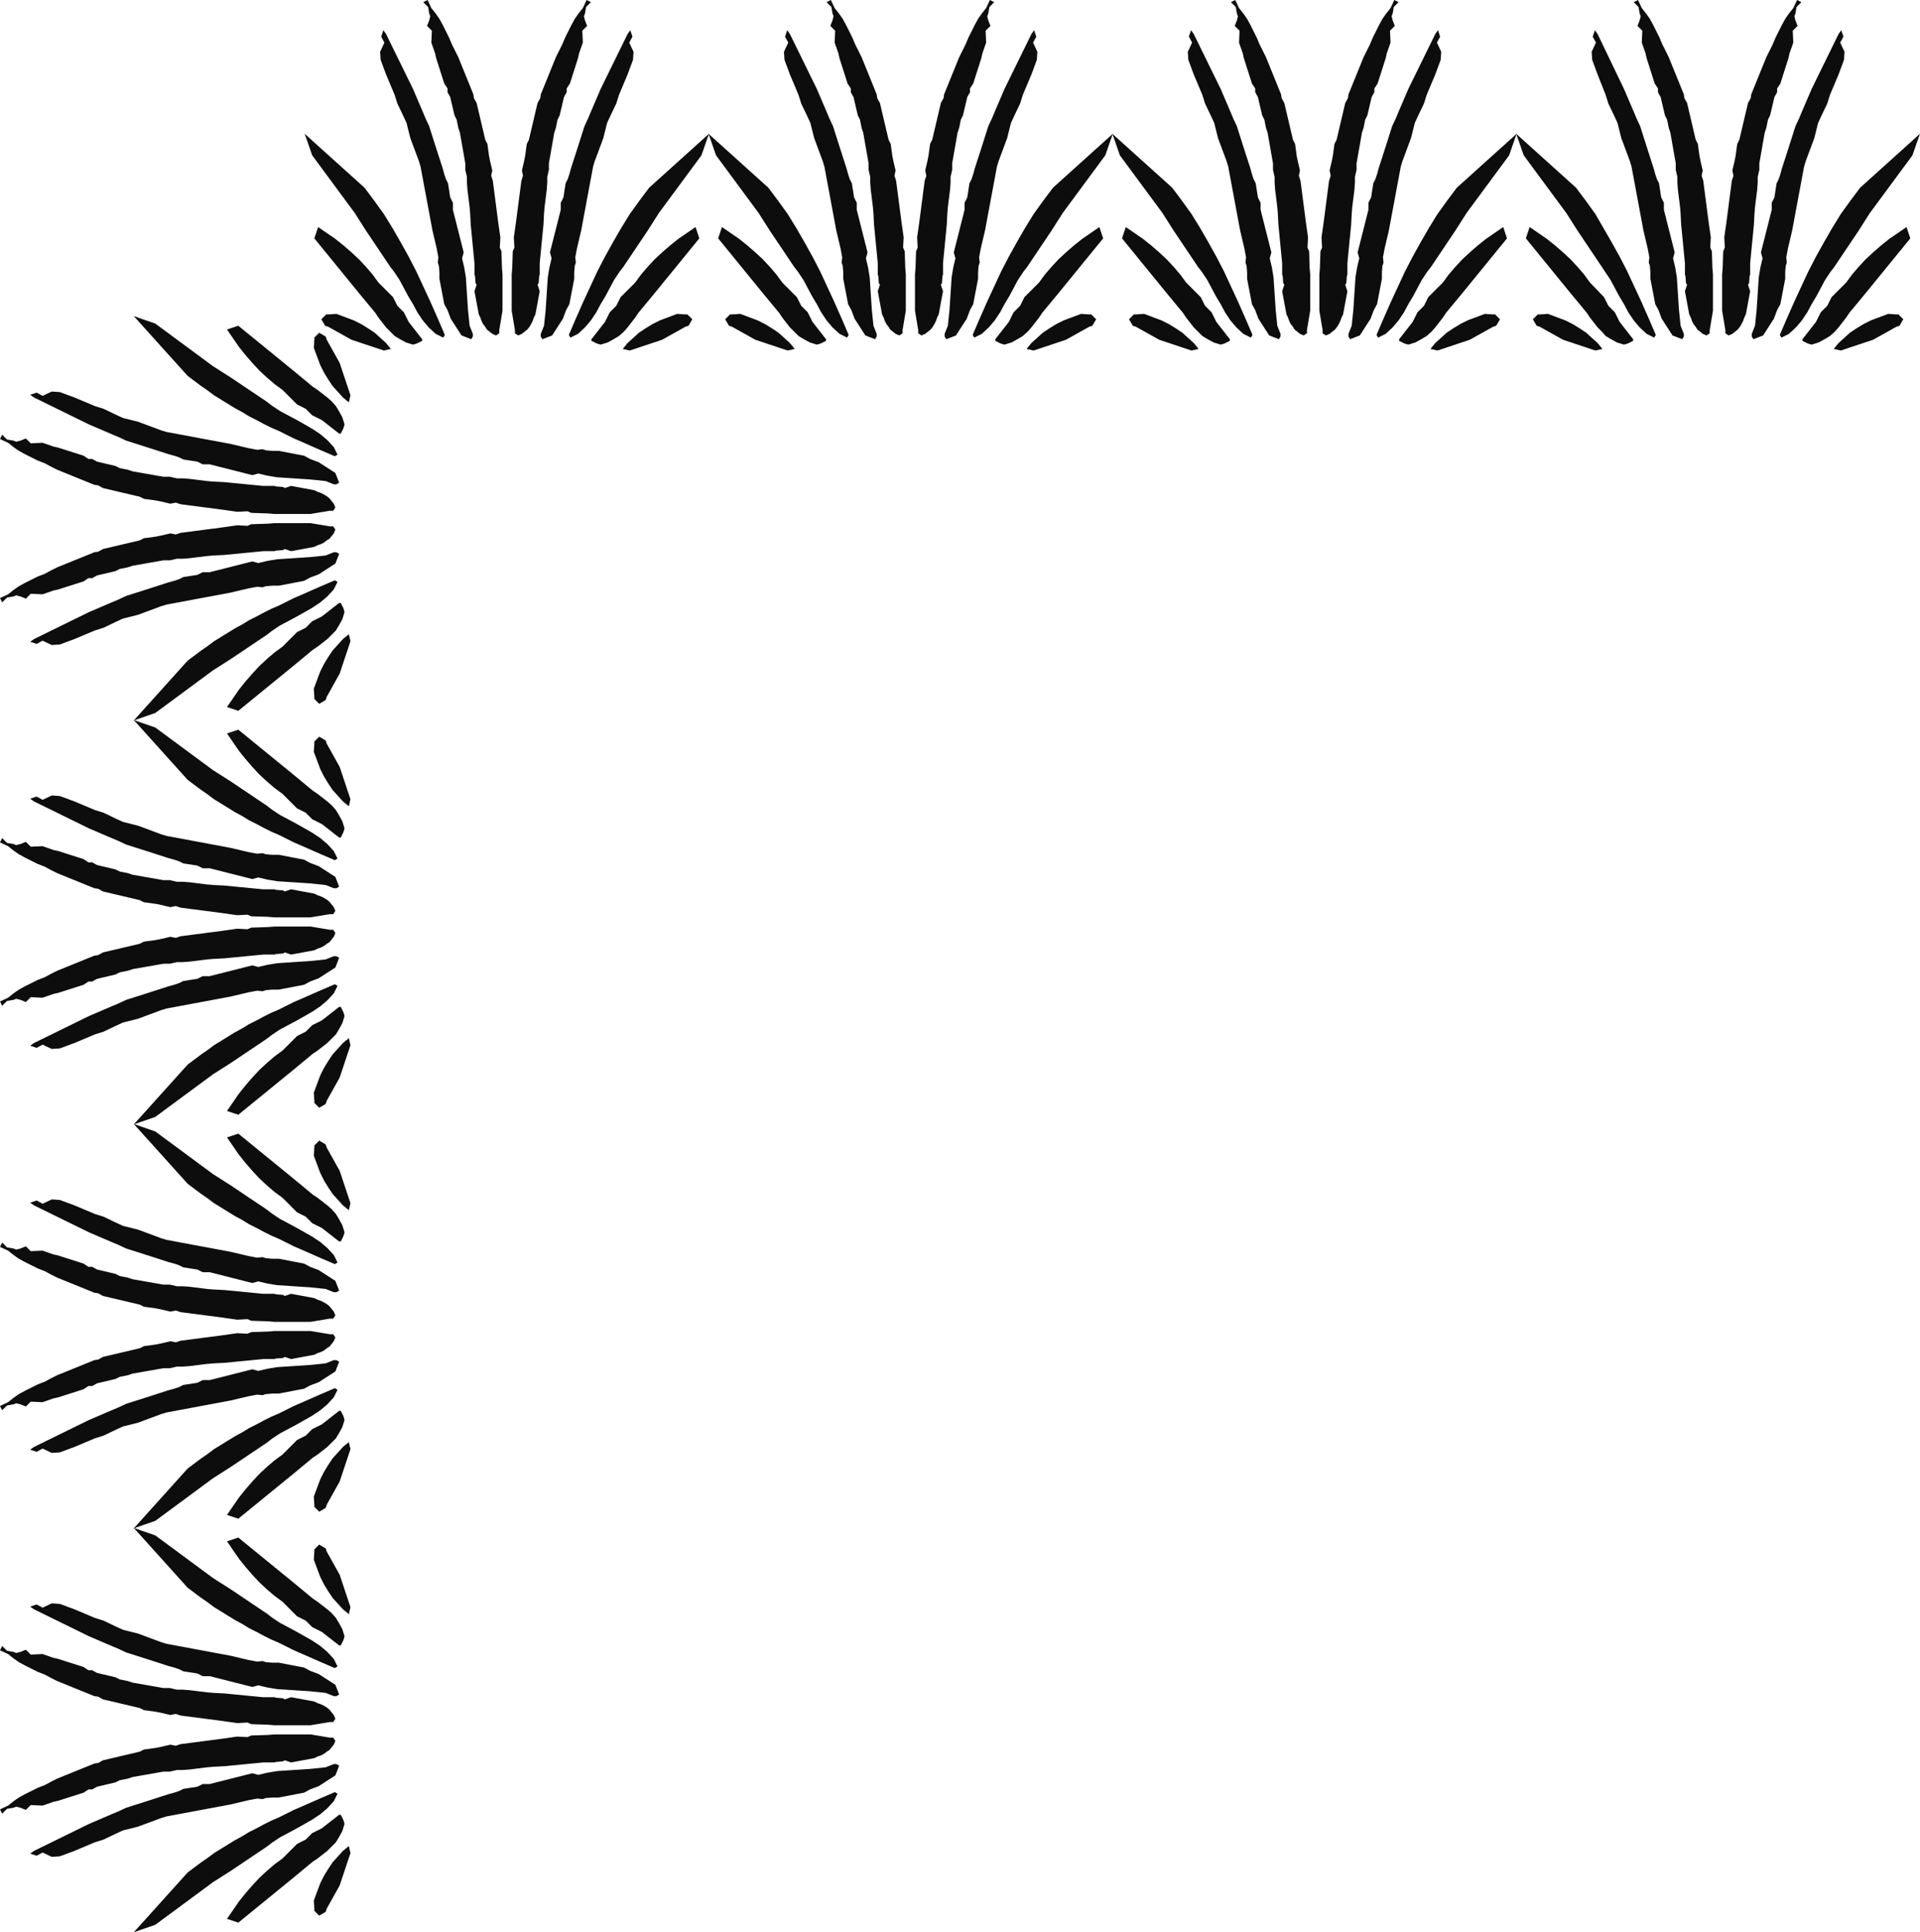 <svg xmlns="http://www.w3.org/2000/svg" width="3.561in" height="3.583in" fill-rule="evenodd" stroke-linecap="round" preserveAspectRatio="none" viewBox="0 0 3561 3583"><style>.brush1{fill:#0e0d0d}.pen1{stroke:none}</style><path d="M618 3193h-6l-24 4-12 2h-67l-12-1-31-1-7-3-19 1-28-4-77-10-9-3-10 2-17-4-10-2-22-3-8-4-68-16-9-5-7-1-69-28-12-6-11-6-13-5-12-6-12-6-11-6-10-7-10-8-15-7 4-8 9 9 12 2 5 2 8-2 10-4 9 9 22-1 20 7 9 2 47 15 9 6h7l9 5 34 8 8 4 15 3 9 3 57 10h12l13 3h11l13 1 32 4 12 1 20 1 72 7h21l3 1 13 1 3 2 12-4 43 8 6 3 6 2 6 3 5 3 5 4 4 5 4 5 3 7-4 6zM3171 618v-6l4-24 2-12v-67l-1-12-1-31-3-7 1-19-4-28-10-77-3-9 2-10-4-17-2-10-3-22-4-8-16-68-5-9-1-7-28-69-6-12-6-12-5-12-6-12-6-12-6-11-7-10-8-10-7-15-8 4 9 9 2 12 2 5-2 8-4 10 9 9-1 22 7 20 2 9 15 47 6 9v7l5 9 8 34 4 8 3 15 3 9 10 57v12l3 13v11l1 13 4 32 1 12 1 20 7 72v21l1 3 1 13 2 3-4 12 8 43 3 6 2 6 3 6 4 5 3 5 5 4 5 4 7 3 6-4zM618 2474h-6l-24-4-12-2h-67l-12 1-31 1-7 3-19-1-28 4-77 10-9 3-10-2-17 4-10 2-22 3-8 4-68 16-9 5-7 1-69 28-12 6-11 6-13 5-12 6-12 6-11 6-10 7-10 8-15 7 4 8 9-9 12-2 5-2 8 2 10 4 9-9 22 1 20-7 9-2 47-15 9-6h7l9-5 34-8 8-4 15-3 9-3 57-10h12l13-3h11l13-1 32-4 12-1 20-1 72-7h21l3-1 13-1 3-2 12 4 43-8 6-3 6-2 6-3 5-4 5-3 4-5 4-5 3-7-4-6zM2453 618v-6l-4-24-2-12v-67l1-12 1-31 3-7-1-19 4-28 10-77 3-9-2-10 4-17 2-10 3-22 4-8 16-68 5-9 1-7 28-69 6-12 6-12 5-12 6-12 6-12 6-11 7-10 8-10 7-15 8 4-9 9-2 12-2 5 2 8 4 10-9 9 1 22-7 20-2 9-15 47-6 9v7l-5 9-8 34-4 8-3 15-3 9-10 57v12l-3 13v11l-1 13-4 32-1 12-1 20-7 72v21l-1 3-1 13-2 3 4 12-8 43-3 6-2 6-3 6-3 5-4 5-5 4-5 4-7 3-6-4zM618 1695h-6l-24 4-12 2h-67l-12-1-31-1-7-3-19 1-28-4-77-10-9-3-10 2-17-4-10-2-22-3-8-4-68-16-9-5-7-1-69-28-12-6-11-6-13-5-12-6-12-6-11-6-10-7-10-8-15-7 4-8 9 9 12 2 5 2 8-2 10-4 9 9 22-1 20 7 9 2 47 15 9 6h7l9 5 34 8 8 4 15 3 9 3 57 10h12l13 3h11l13 1 32 4 12 1 20 1 72 7h21l3 1 13 1 3 2 12-4 43 8 6 3 6 2 6 3 5 3 5 4 4 5 4 5 3 7-4 6zM1674 618v-6l4-24 2-12v-67l-1-12-1-31-3-7 1-19-4-28-10-77-3-9 2-10-4-17-2-10-3-22-4-8-16-68-5-9-1-7-28-69-6-12-6-12-5-12-6-12-6-12-6-11-7-10-8-10-7-15-8 4 9 9 2 12 2 5-2 8-4 10 9 9-1 22 7 20 2 9 15 47 6 9v7l5 9 8 34 4 8 3 15 3 9 10 57v12l3 13v11l1 13 4 32 1 12 1 20 7 72v21l1 3 1 13 2 3-4 12 8 43 3 6 2 6 3 6 4 5 3 5 5 4 5 4 7 3 6-4zM618 976h-6l-24-4-12-2h-67l-12 1-31 1-7 3-19-1-28 4-77 10-9 3-10-2-17 4-10 2-22 3-8 4-68 16-9 5-7 1-69 28-12 6-11 6-13 5-12 6-12 6-11 6-10 7-10 8-15 7 4 8 9-9 12-2 5-2 8 2 10 4 9-9 22 1 20-7 9-2 47-15 9-6h7l9-5 34-8 8-4 15-3 9-3 57-10h12l13-3h11l13-1 32-4 12-1 20-1 72-7h21l3-1 13-1 3-2 12 4 43-8 6-3 6-2 6-3 5-4 5-3 4-5 4-5 3-7-4-6zm337-358v-6l-4-24-2-12v-67l1-12 1-31 3-7-1-19 4-28 10-77 3-9-2-10 4-17 2-10 3-22 4-8 16-68 5-9 1-7 28-69 6-12 6-12 5-12 6-12 6-12 6-11 7-10 8-10 7-15 8 4-9 9-2 12-2 5 2 8 4 10-9 9 1 22-7 20-2 9-15 47-6 9v7l-5 9-8 34-4 8-3 15-3 9-10 57v12l-3 13v11l-1 13-4 32-1 12-1 20-7 72v21l-1 3-1 13-2 3 4 12-8 43-3 6-2 6-3 6-3 5-4 5-5 4-5 4-7 3-6-4zM618 3222h-6l-24-4-12-2h-67l-12 1-31 1-7 3-19-1-28 4-77 10-9 3-10-2-17 4-10 2-22 3-8 4-68 16-9 5-7 1-69 28-12 6-11 6-13 5-12 6-12 6-11 6-10 7-10 8-15 7 4 8 9-9 12-2 5-2 8 2 10 4 9-9 22 1 20-7 9-2 47-15 9-6h7l9-5 34-8 8-4 15-3 9-3 57-10h12l13-3h11l13-1 32-4 12-1 20-1 72-7h21l3-1 13-1 3-2 12 4 43-8 6-3 6-2 6-3 5-4 5-3 4-5 4-5 3-7-4-6zM3200 618v-6l-4-24-2-12v-67l1-12 1-31 3-7-1-19 4-28 10-77 3-9-2-10 4-17 2-10 3-22 4-8 16-68 5-9 1-7 28-69 6-12 6-12 5-12 6-12 6-12 6-11 7-10 8-10 7-15 8 4-9 9-2 12-2 5 2 8 4 10-9 9 1 22-7 20-2 9-15 47-6 9v7l-5 9-8 34-4 8-3 15-3 9-10 57v12l-3 13v11l-1 13-4 32-1 12-1 20-7 72v21l-1 3-1 13-2 3 4 12-8 43-3 6-2 6-3 6-3 5-4 5-5 4-5 4-7 3-6-4zM618 2445h-6l-24 4-12 2h-67l-12-1-31-1-7-3-19 1-28-4-77-10-9-3-10 2-17-4-10-2-22-3-8-4-68-16-9-5-7-1-69-28-12-6-11-6-13-5-12-6-12-6-11-6-10-7-10-8-15-7 4-8 9 9 12 2 5 2 8-2 10-4 9 9 22-1 20 7 9 2 47 15 9 6h7l9 5 34 8 8 4 15 3 9 3 57 10h12l13 3h11l13 1 32 4 12 1 20 1 72 7h21l3 1 13 1 3 2 12-4 43 8 6 3 6 2 6 3 5 3 5 4 4 5 4 5 3 7-4 6zM2424 618v-6l4-24 2-12v-67l-1-12-1-31-3-7 1-19-4-28-10-77-3-9 2-10-4-17-2-10-3-22-4-8-16-68-5-9-1-7-28-69-6-12-6-12-5-12-6-12-6-12-6-11-7-10-8-10-7-15-8 4 9 9 2 12 2 5-2 8-4 10 9 9-1 22 7 20 2 9 15 47 6 9v7l5 9 8 34 4 8 3 15 3 9 10 57v12l3 13v11l1 13 4 32 1 12 1 20 7 72v21l1 3 1 13 2 3-4 12 8 43 3 6 2 6 3 6 4 5 3 5 5 4 5 4 7 3 6-4zM618 1724h-6l-24-4-12-2h-67l-12 1-31 1-7 3-19-1-28 4-77 10-9 3-10-2-17 4-10 2-22 3-8 4-68 16-9 5-7 1-69 28-12 6-11 6-13 5-12 6-12 6-11 6-10 7-10 8-15 7 4 8 9-9 12-2 5-2 8 2 10 4 9-9 22 1 20-7 9-2 47-15 9-6h7l9-5 34-8 8-4 15-3 9-3 57-10h12l13-3h11l13-1 32-4 12-1 20-1 72-7h21l3-1 13-1 3-2 12 4 43-8 6-3 6-2 6-3 5-4 5-3 4-5 4-5 3-7-4-6zM1703 618v-6l-4-24-2-12v-67l1-12 1-31 3-7-1-19 4-28 10-77 3-9-2-10 4-17 2-10 3-22 4-8 16-68 5-9 1-7 28-69 6-12 6-12 5-12 6-12 6-12 6-11 7-10 8-10 7-15 8 4-9 9-2 12-2 5 2 8 4 10-9 9 1 22-7 20-2 9-15 47-6 9v7l-5 9-8 34-4 8-3 15-3 9-10 57v12l-3 13v11l-1 13-4 32-1 12-1 20-7 72v21l-1 3-1 13-2 3 4 12-8 43-3 6-2 6-3 6-3 5-4 5-5 4-5 4-7 3-6-4zM618 947h-6l-24 4-12 2h-67l-12-1-31-1-7-3-19 1-28-4-77-10-9-3-10 2-17-4-10-2-22-3-8-4-68-16-9-5-7-1-69-28-12-6-11-6-13-5-12-6-12-6-11-6-10-7-10-8-15-7 4-8 9 9 12 2 5 2 8-2 10-4 9 9 22-1 20 7 9 2 47 15 9 6h7l9 5 34 8 8 4 15 3 9 3 57 10h12l13 3h11l13 1 32 4 12 1 20 1 72 7h21l3 1 13 1 3 2 12-4 43 8 6 3 6 2 6 3 5 3 5 4 4 5 4 5 3 7-4 6zm308-329v-6l4-24 2-12v-67l-1-12-1-31-3-7 1-19-4-28-10-77-3-9 2-10-4-17-2-10-3-22-4-8-16-68-5-9-1-7-28-69-6-12-6-12-5-12-6-12-6-12-6-11-7-10-8-10-7-15-8 4 9 9 2 12 2 5-2 8-4 10 9 9-1 22 7 20 2 9 15 47 6 9v7l5 9 8 34 4 8 3 15 3 9 10 57v12l3 13v11l1 13 4 32 1 12 1 20 7 72v21l1 3 1 13 2 3-4 12 8 43 3 6 2 6 3 6 4 5 3 5 5 4 5 4 7 3 6-4zM624 3145h-5l-15-6-29-3-61-4-18-3-17-4-11 3-79-20h-13l-10-5-26-4-8-4-9-3-11-3-34-11-44-14-15-7-12-5-42-18-102-50-7-5 12-4 11 6 17-8 15 1 27 10 38 16 16 5 23 11 13 6 28 7 43 16 10 3 118 22 34 8 16 3 10-1 6 2 12 1h12l47 9 11 6 16 6 31 20 7 18-5 3zM3123 624v-5l-6-15-3-29-4-61-3-18-4-17 3-11-20-79v-13l-5-10-4-26-4-8-3-9-3-11-11-34-14-44-7-15-5-12-18-42-49-102-5-7-4 12 6 11-8 17 1 15 10 27 15 38 5 16 11 23 6 13 7 28 16 43 3 10 22 118 8 34 3 16-1 10 2 6 1 12v12l9 47 6 11 6 16 20 31 18 7 3-5zM624 2522h-5l-15 6-29 3-61 4-18 3-17 4-11-3-79 20h-13l-10 5-26 4-8 4-9 3-11 3-34 11-44 14-15 7-12 5-42 18-102 50-7 5 12 4 11-6 17 8 15-1 27-10 38-16 16-5 23-11 13-6 28-7 43-16 10-3 118-22 34-8 16-3 10 1 6-2 12-1h12l47-9 11-6 16-6 31-20 7-18-5-3zM2501 624v-5l6-15 3-29 4-61 3-18 4-17-3-11 20-79v-13l5-10 4-26 4-8 3-9 3-11 11-34 14-44 7-15 5-12 18-42 50-102 5-7 4 12-6 11 8 17-1 15-10 27-16 38-5 16-11 23-6 13-7 28-16 43-3 10-22 118-8 34-3 16 1 10-2 6-1 12v12l-9 47-6 11-6 16-20 31-18 7-3-5zM624 1647h-5l-15-6-29-3-61-4-18-3-17-4-11 3-79-20h-13l-10-5-26-4-8-4-9-3-11-3-34-11-44-14-15-7-12-5-42-18-102-50-7-5 12-4 11 6 17-8 15 1 27 10 38 16 16 5 23 11 13 6 28 7 43 16 10 3 118 22 34 8 16 3 10-1 6 2 12 1h12l47 9 11 6 16 6 31 20 7 18-5 3zM1626 624v-5l-6-15-3-29-4-61-3-18-4-17 3-11-20-79v-13l-5-10-4-26-4-8-3-9-3-11-11-34-14-44-7-15-5-12-18-42-50-102-5-7-4 12 6 11-8 17 1 15 10 27 16 38 5 16 11 23 6 13 7 28 16 43 3 10 22 118 8 34 3 16-1 10 2 6 1 12v12l9 47 6 11 6 16 20 31 18 7 3-5zM624 1024h-5l-15 6-29 3-61 4-18 3-17 4-11-3-79 20h-13l-10 5-26 4-8 4-9 3-11 3-34 11-44 14-15 7-12 5-42 18-102 50-7 5 12 4 11-6 17 8 15-1 27-10 38-16 16-5 23-11 13-6 28-7 43-16 10-3 118-22 34-8 16-3 10 1 6-2 12-1h12l47-9 11-6 16-6 31-20 7-18-5-3zm379-400v-5l6-15 3-29 4-61 3-18 4-17-3-11 20-79v-13l5-10 4-26 4-8 3-9 3-11 11-34 14-44 7-15 5-12 18-42 50-102 5-7 4 12-6 11 8 17-1 15-10 27-16 38-5 16-11 23-6 13-7 28-16 43-3 10-22 118-8 34-3 16 1 10-2 6-1 12v12l-9 47-6 11-6 16-20 31-18 7-3-5zM624 3271h-5l-15 6-29 3-61 4-18 3-17 4-11-3-79 20h-13l-10 5-26 4-8 4-9 3-11 3-34 11-44 14-15 7-12 5-42 18-102 50-7 5 12 4 11-6 17 8 15-1 27-10 38-16 16-5 23-11 13-6 28-7 43-16 10-3 118-22 34-8 16-3 10 1 6-2 12-1h12l47-9 11-6 16-6 31-20 7-18-5-3zM3249 624v-5l6-15 3-29 4-61 3-18 4-17-3-11 20-79v-13l5-10 4-26 4-8 3-9 3-11 11-34 14-44 7-15 5-12 18-42 50-102 5-7 4 12-6 11 8 17-1 15-10 27-16 38-5 16-11 23-6 13-7 28-16 43-3 10-22 118-8 34-3 16 1 10-2 6-1 12v12l-9 47-6 11-6 16-20 31-18 7-3-5zM624 2396h-5l-15-6-29-3-61-4-18-3-17-4-11 3-79-20h-13l-10-5-26-4-8-4-9-3-11-3-34-11-44-14-15-7-12-5-42-18-102-50-7-5 12-4 11 6 17-8 15 1 27 10 38 16 16 5 23 11 13 6 28 7 43 16 10 3 118 22 34 8 16 3 10-1 6 2 12 1h12l47 9 11 6 16 6 31 20 7 18-5 3zM2375 624v-5l-6-15-3-29-4-61-3-18-4-17 3-11-20-79v-13l-5-10-4-26-4-8-3-9-3-11-11-34-14-44-7-15-5-12-18-42-50-102-5-7-4 12 6 11-8 17 1 15 10 27 16 38 5 16 11 23 6 13 7 28 16 43 3 10 22 118 8 34 3 16-1 10 2 6 1 12v12l9 47 6 11 6 16 20 31 18 7 3-5zM624 1773h-5l-15 6-29 3-61 4-18 3-17 4-11-3-79 20h-13l-10 5-26 4-8 4-9 3-11 3-34 11-44 14-15 7-12 5-42 18-102 50-7 5 12 4 11-6 17 8 15-1 27-10 38-16 16-5 23-11 13-6 28-7 43-16 10-3 118-22 34-8 16-3 10 1 6-2 12-1h12l47-9 11-6 16-6 31-20 7-18-5-3zM1752 624v-5l6-15 3-29 4-61 3-18 4-17-3-11 20-79v-13l5-10 4-26 4-8 3-9 3-11 11-34 14-44 7-15 5-12 18-42 50-102 5-7 4 12-6 11 8 17-1 15-10 27-16 38-5 16-11 23-6 13-7 28-16 43-3 10-22 118-8 34-3 16 1 10-2 6-1 12v12l-9 47-6 11-6 16-20 31-18 7-3-5zM624 898h-5l-15-6-29-3-61-4-18-3-17-4-11 3-79-20h-13l-10-5-26-4-8-4-9-3-11-3-34-11-44-14-15-7-12-5-42-18-102-50-7-5 12-4 11 6 17-8 15 1 27 10 38 16 16 5 23 11 13 6 28 7 43 16 10 3 118 22 34 8 16 3 10-1 6 2 12 1h12l47 9 11 6 16 6 31 20 7 18-5 3zm253-274v-5l-6-15-3-29-4-61-3-18-4-17 3-11-20-79v-13l-5-10-4-26-4-8-3-9-3-11-11-34-14-44-7-15-5-12-18-42-50-102-5-7-4 12 6 11-8 17 1 15 10 27 16 38 5 16 11 23 6 13 7 28 16 43 3 10 22 118 8 34 3 16-1 10 2 6 1 12v12l9 47 6 11 6 16 20 31 18 7 3-5zM621 3093l-28-12-34-15-14-6-14-7-14-7-14-6-14-7-13-7-14-7-13-8-13-7-13-8-13-8-13-8-12-9-13-9-12-9-12-9-100-111 14 5 26 9 107 79 33 21 67 45 9 7 15 10 15 8 15 8 16 9 14 8 15 10 13 11 12 13 7 14-5 3zM3071 621l-12-28-15-34-13-28-13-28-14-27-15-27-15-26-15-26-18-25-18-24-111-100 5 14 9 26 79 107 21 33 45 67 6 9 10 15 8 15 8 15 9 15 8 15 10 15 11 13 13 12 14 7 3-5z" class="pen1 brush1"/><path d="m621 2574-28 12-34 15-14 6-14 7-14 7-14 6-14 7-13 7-14 7-13 8-13 7-13 8-13 8-13 8-12 9-13 9-12 9-12 9-100 111 14-5 26-9 107-79 33-21 67-45 9-7 15-10 15-8 15-8 16-9 14-8 15-10 13-11 12-13 7-14-5-3zM2553 621l12-28 15-34 13-28 13-28 14-27 15-27 15-26 16-26 18-25 18-24 111-100-5 14-9 26-79 107-21 33-45 67-7 9-10 15-8 15-8 15-9 15-8 15-10 15-11 13-13 12-14 7-3-5zM621 1595l-28-12-34-15-14-6-14-7-14-7-14-6-14-7-13-7-14-7-13-8-13-7-13-8-13-8-13-8-12-9-13-9-12-9-12-9-100-111 14 5 26 9 107 79 33 21 67 45 9 7 15 10 15 8 15 8 16 9 14 8 15 10 13 11 12 13 7 14-5 3zm953-974-12-28-15-34-13-28-13-28-14-27-15-27-15-26-16-26-18-25-18-24-111-100 5 14 9 26 79 107 21 33 45 67 7 9 10 15 8 15 8 15 9 15 8 15 10 15 11 13 13 12 14 7 3-5z" class="pen1 brush1"/><path d="m621 1076-28 12-34 15-14 6-14 7-14 7-14 6-14 7-13 7-14 7-13 8-13 7-13 8-13 8-13 8-12 9-13 9-12 9-12 9-100 111 14-5 26-9 107-79 33-21 67-45 9-7 15-10 15-8 15-8 16-9 14-8 15-10 13-11 12-13 7-14-5-3zm434-455 12-28 15-34 13-28 13-28 14-27 15-27 15-26 16-26 18-25 18-24 111-100-5 14-9 26-79 107-21 33-45 67-7 9-10 15-8 15-8 15-9 15-8 15-10 15-11 13-13 12-14 7-3-5zM621 3323l-28 12-34 15-14 6-14 7-14 7-14 6-14 7-13 7-14 7-13 8-13 7-13 8-13 8-13 8-12 9-13 9-12 9-12 9-100 111 14-5 26-9 107-79 33-21 67-45 9-7 15-10 15-8 15-8 16-9 14-8 15-10 13-11 12-13 7-14-5-3zM3301 621l12-28 15-34 13-28 13-28 14-27 15-27 15-26 16-26 18-25 18-24 111-100-5 14-9 26-79 107-21 33-45 67-7 9-10 15-8 15-8 15-9 15-8 15-10 15-11 13-13 12-14 7-3-5zM621 2344l-28-12-34-15-14-6-14-7-14-7-14-6-14-7-13-7-14-7-13-8-13-7-13-8-13-8-13-8-12-9-13-9-12-9-12-9-100-111 14 5 26 9 107 79 33 21 67 45 9 7 15 10 15 8 15 8 16 9 14 8 15 10 13 11 12 13 7 14-5 3zM2323 621l-12-28-15-34-13-28-13-28-14-27-15-27-15-26-16-26-18-25-18-24-111-100 5 14 9 26 79 107 21 33 45 67 7 9 10 15 8 15 8 15 9 15 8 15 10 15 11 13 13 12 14 7 3-5z" class="pen1 brush1"/><path d="m621 1825-28 12-34 15-14 6-14 7-14 7-14 6-14 7-13 7-14 7-13 8-13 7-13 8-13 8-13 8-12 9-13 9-12 9-12 9-100 111 14-5 26-9 107-79 33-21 67-45 9-7 15-10 15-8 15-8 16-9 14-8 15-10 13-11 12-13 7-14-5-3zM1804 621l12-28 15-34 13-28 13-28 14-27 15-27 15-26 16-26 18-25 18-24 111-100-5 14-9 26-79 107-21 33-45 67-7 9-10 15-8 15-8 15-9 15-8 15-10 15-11 13-13 12-14 7-3-5zM621 846l-28-12-34-15-14-6-14-7-14-7-14-6-14-7-13-7-14-7-13-8-13-7-13-8-13-8-13-8-12-9-13-9-12-9-12-9-100-111 14 5 26 9 107 79 33 21 67 45 9 7 15 10 15 8 15 8 16 9 14 8 15 10 13 11 12 13 7 14-5 3zm204-225-12-28-15-34-13-28-13-28-14-27-15-27-15-26-16-26-18-25-18-24-111-100 5 14 9 26 79 107 21 33 45 67 7 9 10 15 8 15 8 15 9 15 8 15 10 15 11 13 13 12 14 7 3-5zM632 3051h-3l-32-25-18-9-12-12-16-8-27-27-15-11-14-12-14-13-13-14-13-15-12-15-11-16-11-16 21-7 103 84 35 29 9 6 9 7 9 7 8 7 8 9 6 10 6 11 4 13-2 7-5 10zM3029 632v-3l-25-32-9-18-12-12-8-16-26-27-11-15-12-14-13-14-14-13-15-13-15-12-16-11-16-11-7 21 84 103 29 35 6 9 7 9 7 9 8 8 7 8 10 6 11 6 13 4 7-2 10-5zM632 2616h-3l-32 25-18 9-12 12-16 8-27 27-15 11-14 12-14 13-13 14-13 15-12 15-11 16-11 16 21 7 103-84 35-29 9-6 9-7 9-7 8-8 8-8 6-10 6-11 4-13-2-7-5-10zM2595 632v-3l25-32 9-18 12-12 8-16 27-27 11-15 12-14 13-14 14-13 15-13 15-12 16-11 16-11 7 21-84 103-29 35-6 9-7 9-7 9-7 8-9 8-10 6-11 6-13 4-7-2-10-5zM632 1553h-3l-32-25-18-9-12-12-16-8-27-27-15-11-14-12-14-13-13-14-13-15-12-15-11-16-11-16 21-7 103 84 35 29 9 6 9 7 9 7 8 7 8 9 6 10 6 11 4 13-2 7-5 10zm900-921v-3l-25-32-9-18-12-12-8-16-27-27-11-15-12-14-13-14-14-13-15-13-15-12-16-11-16-11-7 21 84 103 29 35 6 9 7 9 7 9 8 8 8 8 10 6 11 6 13 4 7-2 10-5zm-900 486h-3l-32 25-18 9-12 12-16 8-27 27-15 11-14 12-14 13-13 14-13 15-12 15-11 16-11 16 21 7 103-84 35-29 9-6 9-7 9-7 8-8 8-8 6-10 6-11 4-13-2-7-5-10zm465-486v-3l25-32 9-18 12-12 8-16 27-27 11-15 12-14 13-14 14-13 15-13 15-12 16-11 16-11 7 21-84 103-29 35-6 9-7 9-7 9-7 8-9 8-10 6-11 6-13 4-7-2-10-5zM632 3365h-3l-32 25-18 9-12 12-16 8-27 27-15 11-14 12-14 13-13 14-13 15-12 15-11 16-11 16 21 7 103-84 35-29 9-6 9-7 9-7 8-8 8-8 6-10 6-11 4-13-2-7-5-10zM3343 632v-3l25-32 9-18 12-12 8-16 27-27 11-15 12-14 13-14 14-13 15-13 15-12 16-11 16-11 7 21-84 103-29 35-6 9-7 9-7 9-7 8-9 8-10 6-11 6-13 4-7-2-10-5zM632 2302h-3l-32-25-18-9-12-12-16-8-27-27-15-11-14-12-14-13-13-14-13-15-12-15-11-16-11-16 21-7 103 84 35 29 9 6 9 7 9 7 8 7 8 9 6 10 6 11 4 13-2 7-5 10zM2281 632v-3l-25-32-9-18-12-12-8-16-27-27-11-15-12-14-13-14-14-13-15-13-15-12-16-11-16-11-7 21 84 103 29 35 6 9 7 9 7 9 8 8 8 8 10 6 11 6 13 4 7-2 10-5zM632 1867h-3l-32 25-18 9-12 12-16 8-27 27-15 11-14 12-14 13-13 14-13 15-12 15-11 16-11 16 21 7 103-84 35-29 9-6 9-7 9-7 8-8 8-8 6-10 6-11 4-13-2-7-5-10zM1846 632v-3l25-32 9-18 12-12 8-16 27-27 11-15 12-14 13-14 14-13 15-13 15-12 16-11 16-11 7 21-84 103-29 35-6 9-7 9-7 9-7 8-9 8-10 6-11 6-13 4-7-2-10-5zM632 804h-3l-32-25-18-9-12-12-16-8-27-27-15-11-14-12-14-13-13-14-13-15-12-15-11-16-11-16 21-7 103 84 35 29 9 6 9 7 9 7 8 7 8 9 6 10 6 11 4 13-2 7-5 10zm151-172v-3l-25-32-9-18-12-12-8-16-27-27-11-15-12-14-13-14-14-13-15-13-15-12-16-11-16-11-7 21 84 103 29 35 6 9 7 9 7 9 8 8 8 8 10 6 11 6 13 4 7-2 10-5zM647 2993l-11-9-9-10-10-11-8-12-8-13-7-14-6-16-6-16 1-15v-4l9-9 12 7 2 6 24 43 20 60-3 13zM2972 647l-9-11-10-9-11-10-12-8-13-8-14-7-16-6-16-6-15 1h-4l-9 9 7 12 6 2 43 24 60 20 13-3zM647 2674l-11 9-9 10-10 11-8 12-8 13-7 14-6 16-6 16 1 15v4l9 9 12-7 2-6 24-43 20-60-3-13zM2653 647l9-11 10-9 11-10 12-8 13-8 14-7 16-6 16-6 15 1h4l9 9-7 12-6 2-43 24-60 20-13-3zM647 1495l-11-9-9-10-10-11-8-12-8-13-7-14-6-16-6-16 1-15v-4l9-9 12 7 2 6 24 43 20 60-3 13zm827-848-9-11-10-9-11-10-12-8-13-8-14-7-16-6-16-6-15 1h-4l-9 9 7 12 6 2 43 24 60 20 13-3zm-827 529-11 9-9 10-10 11-8 12-8 13-7 14-6 16-6 16 1 15v4l9 9 12-7 2-6 24-43 20-60-3-13zm508-529 9-11 10-9 11-10 12-8 13-8 14-7 16-6 16-6 15 1h4l9 9-7 12-6 2-43 24-60 20-13-3zM647 3423l-11 9-9 10-10 11-8 12-8 13-7 14-6 16-6 16 1 15v4l9 9 12-7 2-6 24-43 20-60-3-13zM3401 647l9-11 10-9 11-10 12-8 13-8 14-7 16-6 16-6 15 1h4l9 9-7 12-6 2-43 24-60 20-13-3zM647 2244l-11-9-9-10-10-11-8-12-8-13-7-14-6-16-6-16 1-15v-4l9-9 12 7 2 6 24 43 20 60-3 13zM2223 647l-9-11-10-9-11-10-12-8-13-8-14-7-16-6-16-6-15 1h-4l-9 9 7 12 6 2 43 24 60 20 13-3zM647 1925l-11 9-9 10-10 11-8 12-8 13-7 14-6 16-6 16 1 15v4l9 9 12-7 2-6 24-43 20-60-3-13zM1904 647l9-11 10-9 11-10 12-8 13-8 14-7 16-6 16-6 15 1h4l9 9-7 12-6 2-43 24-60 20-13-3zM647 746l-11-9-9-10-10-11-8-12-8-13-7-14-6-16-6-16 1-15v-4l9-9 12 7 2 6 24 43 20 60-3 13zm78-99-9-11-10-9-11-10-12-8-13-8-14-7-16-6-16-6-15 1h-4l-9 9 7 12 6 2 43 24 60 20 13-3z" class="pen1 brush1"/></svg>
